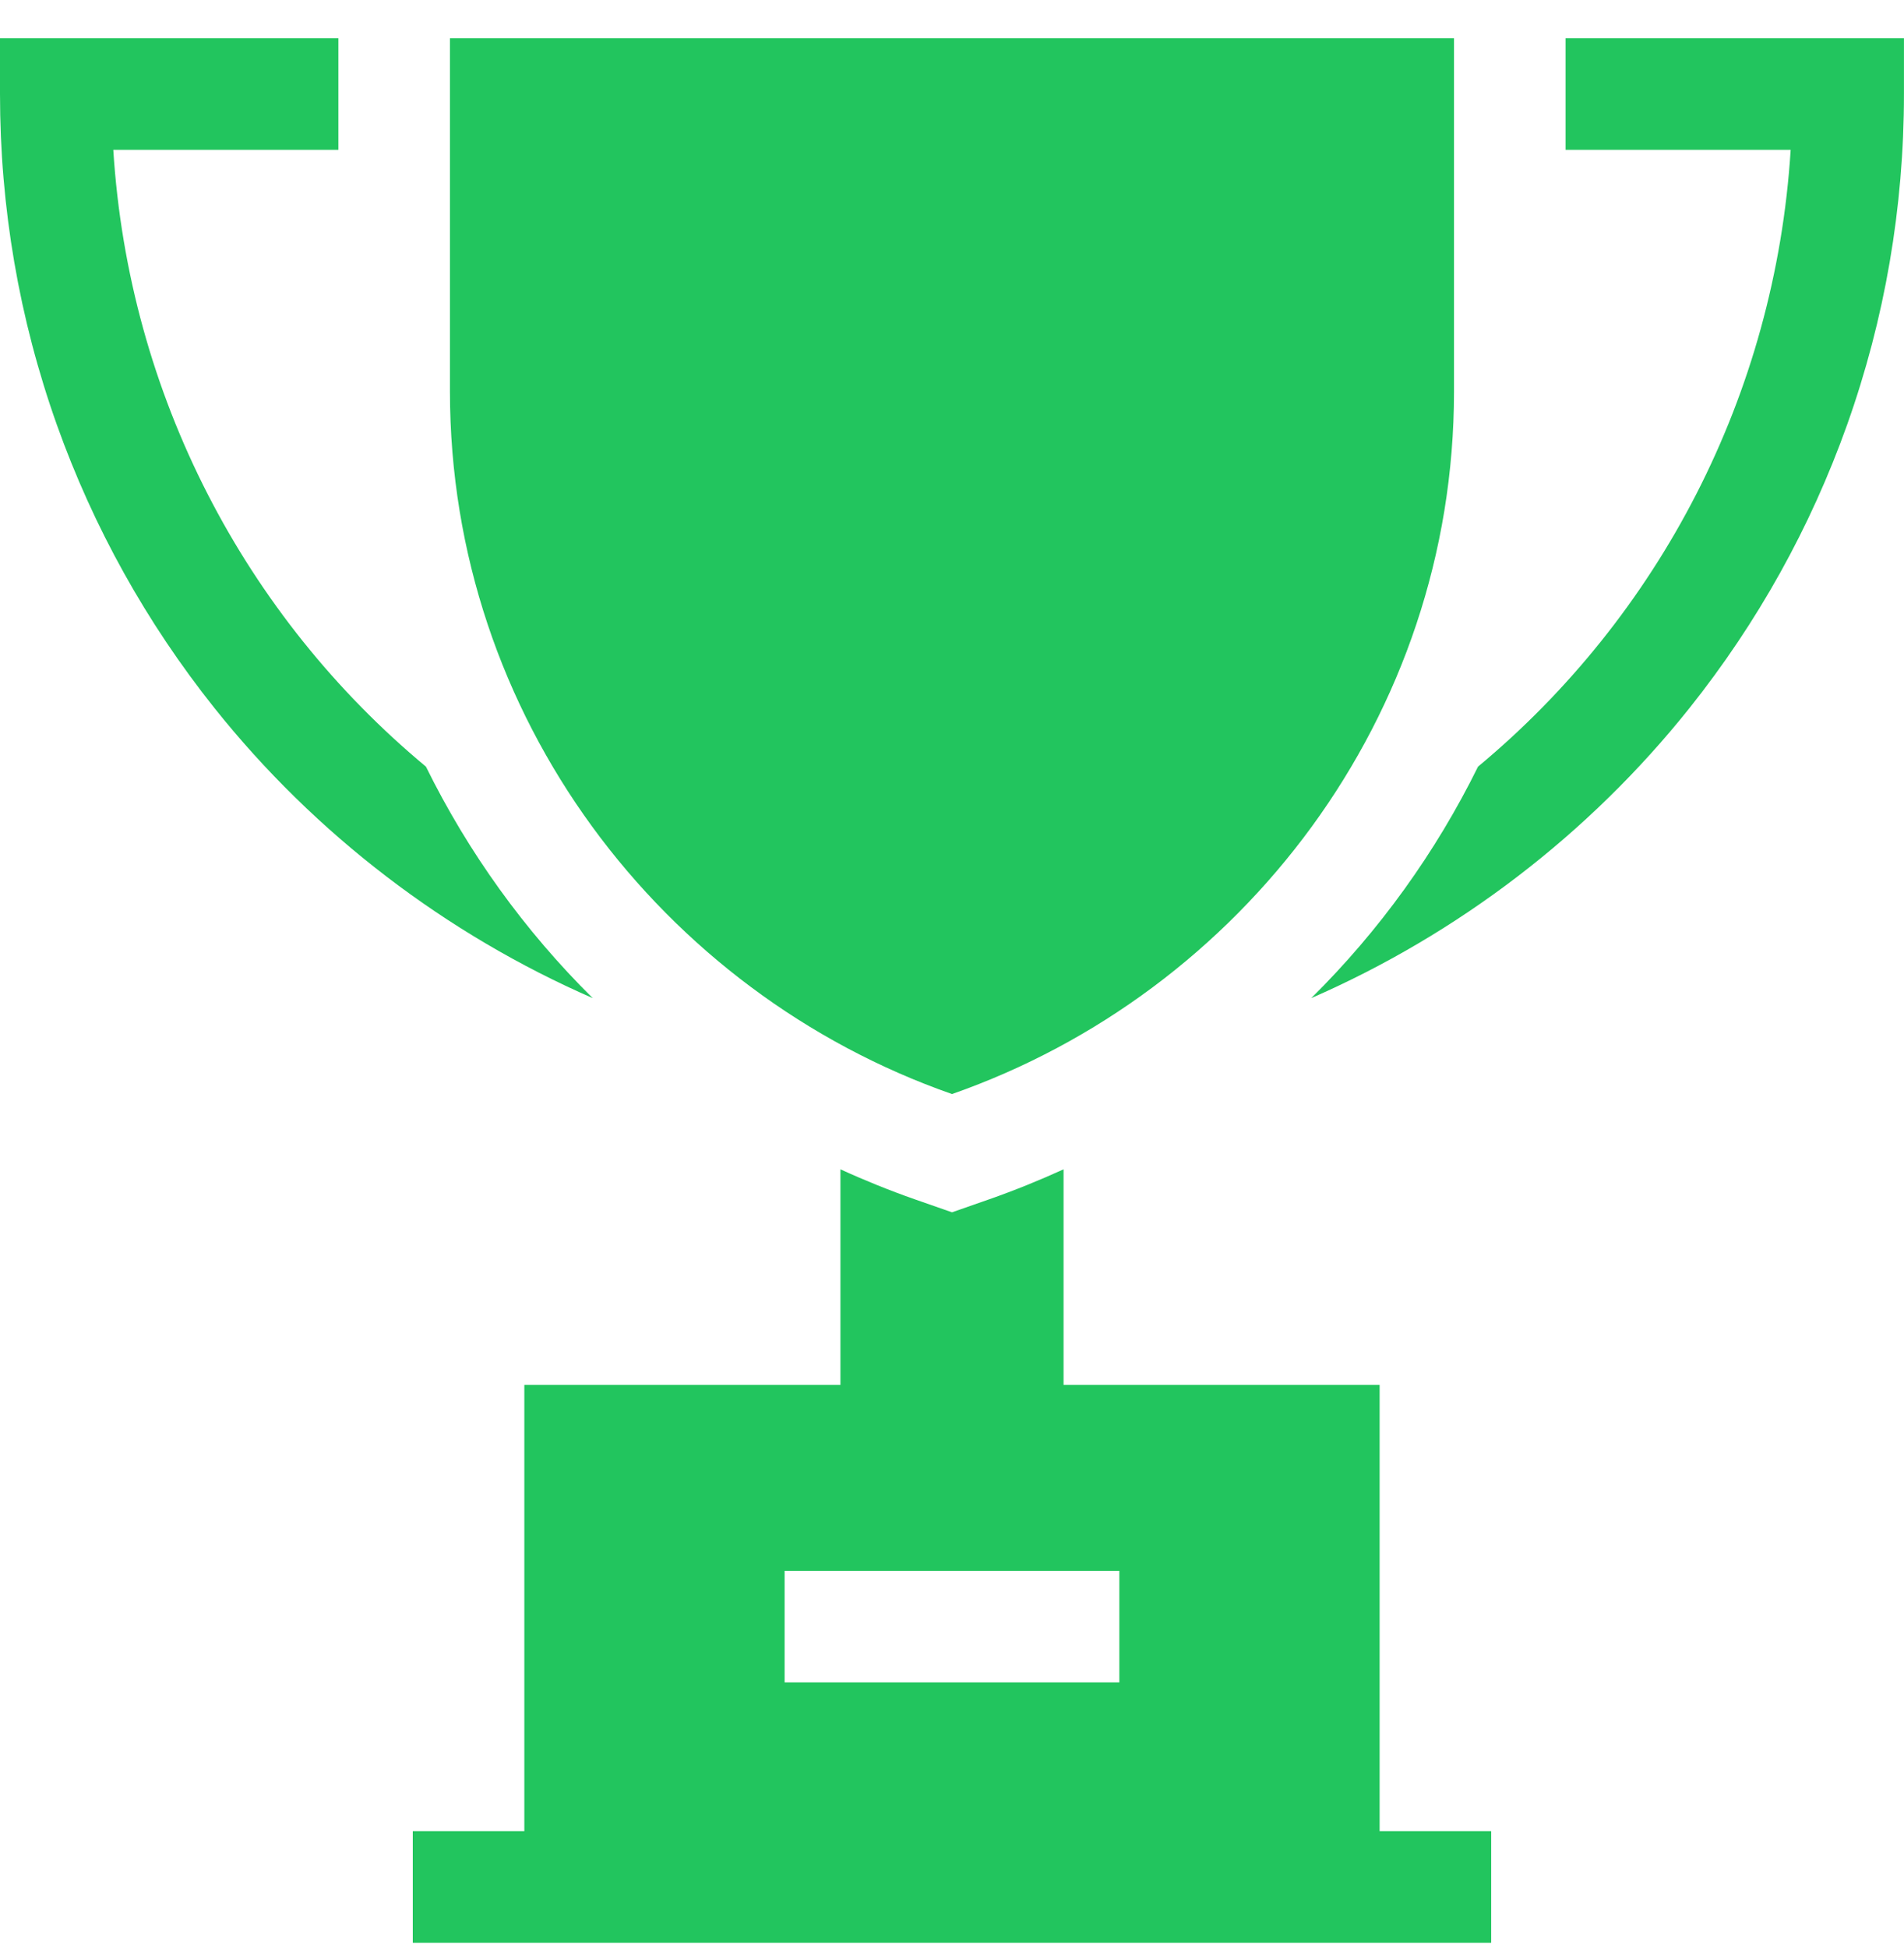<svg width="44" height="45" viewBox="0 0 44 45" fill="none" xmlns="http://www.w3.org/2000/svg">
<path d="M10.398 0.883V9.047C10.398 16.551 15.294 22.931 22 25.275C28.705 22.931 33.601 16.551 33.601 9.047V0.883H10.398Z" fill="#22C55E"/>
<path d="M9.843 17.711C5.661 14.235 2.974 9.131 2.618 3.461H7.82V0.883H0V2.172C0 4.794 0.442 7.366 1.314 9.814C2.158 12.181 3.382 14.382 4.954 16.355C7.281 19.274 10.306 21.579 13.697 23.059C12.122 21.501 10.819 19.692 9.843 17.711Z" fill="#22C55E"/>
<path d="M36.179 0.883V3.461H41.381C41.025 9.131 38.338 14.235 34.156 17.711C33.18 19.692 31.877 21.501 30.302 23.059C33.693 21.579 36.718 19.274 39.045 16.355C40.617 14.382 41.842 12.181 42.685 9.814C43.557 7.366 43.999 4.794 43.999 2.172V0.883H36.179Z" fill="#22C55E"/>
<path d="M31.882 42.305V31.993H24.578V27.014C24.017 27.27 23.441 27.503 22.85 27.71L22 28.007L21.149 27.71C20.558 27.503 19.982 27.27 19.422 27.014V31.993H12.117V42.305H9.539V44.883H34.46V42.305H31.882ZM25.867 38.868H18.132V36.29H25.867V38.868Z" fill="#22C55E"/>
</svg>
